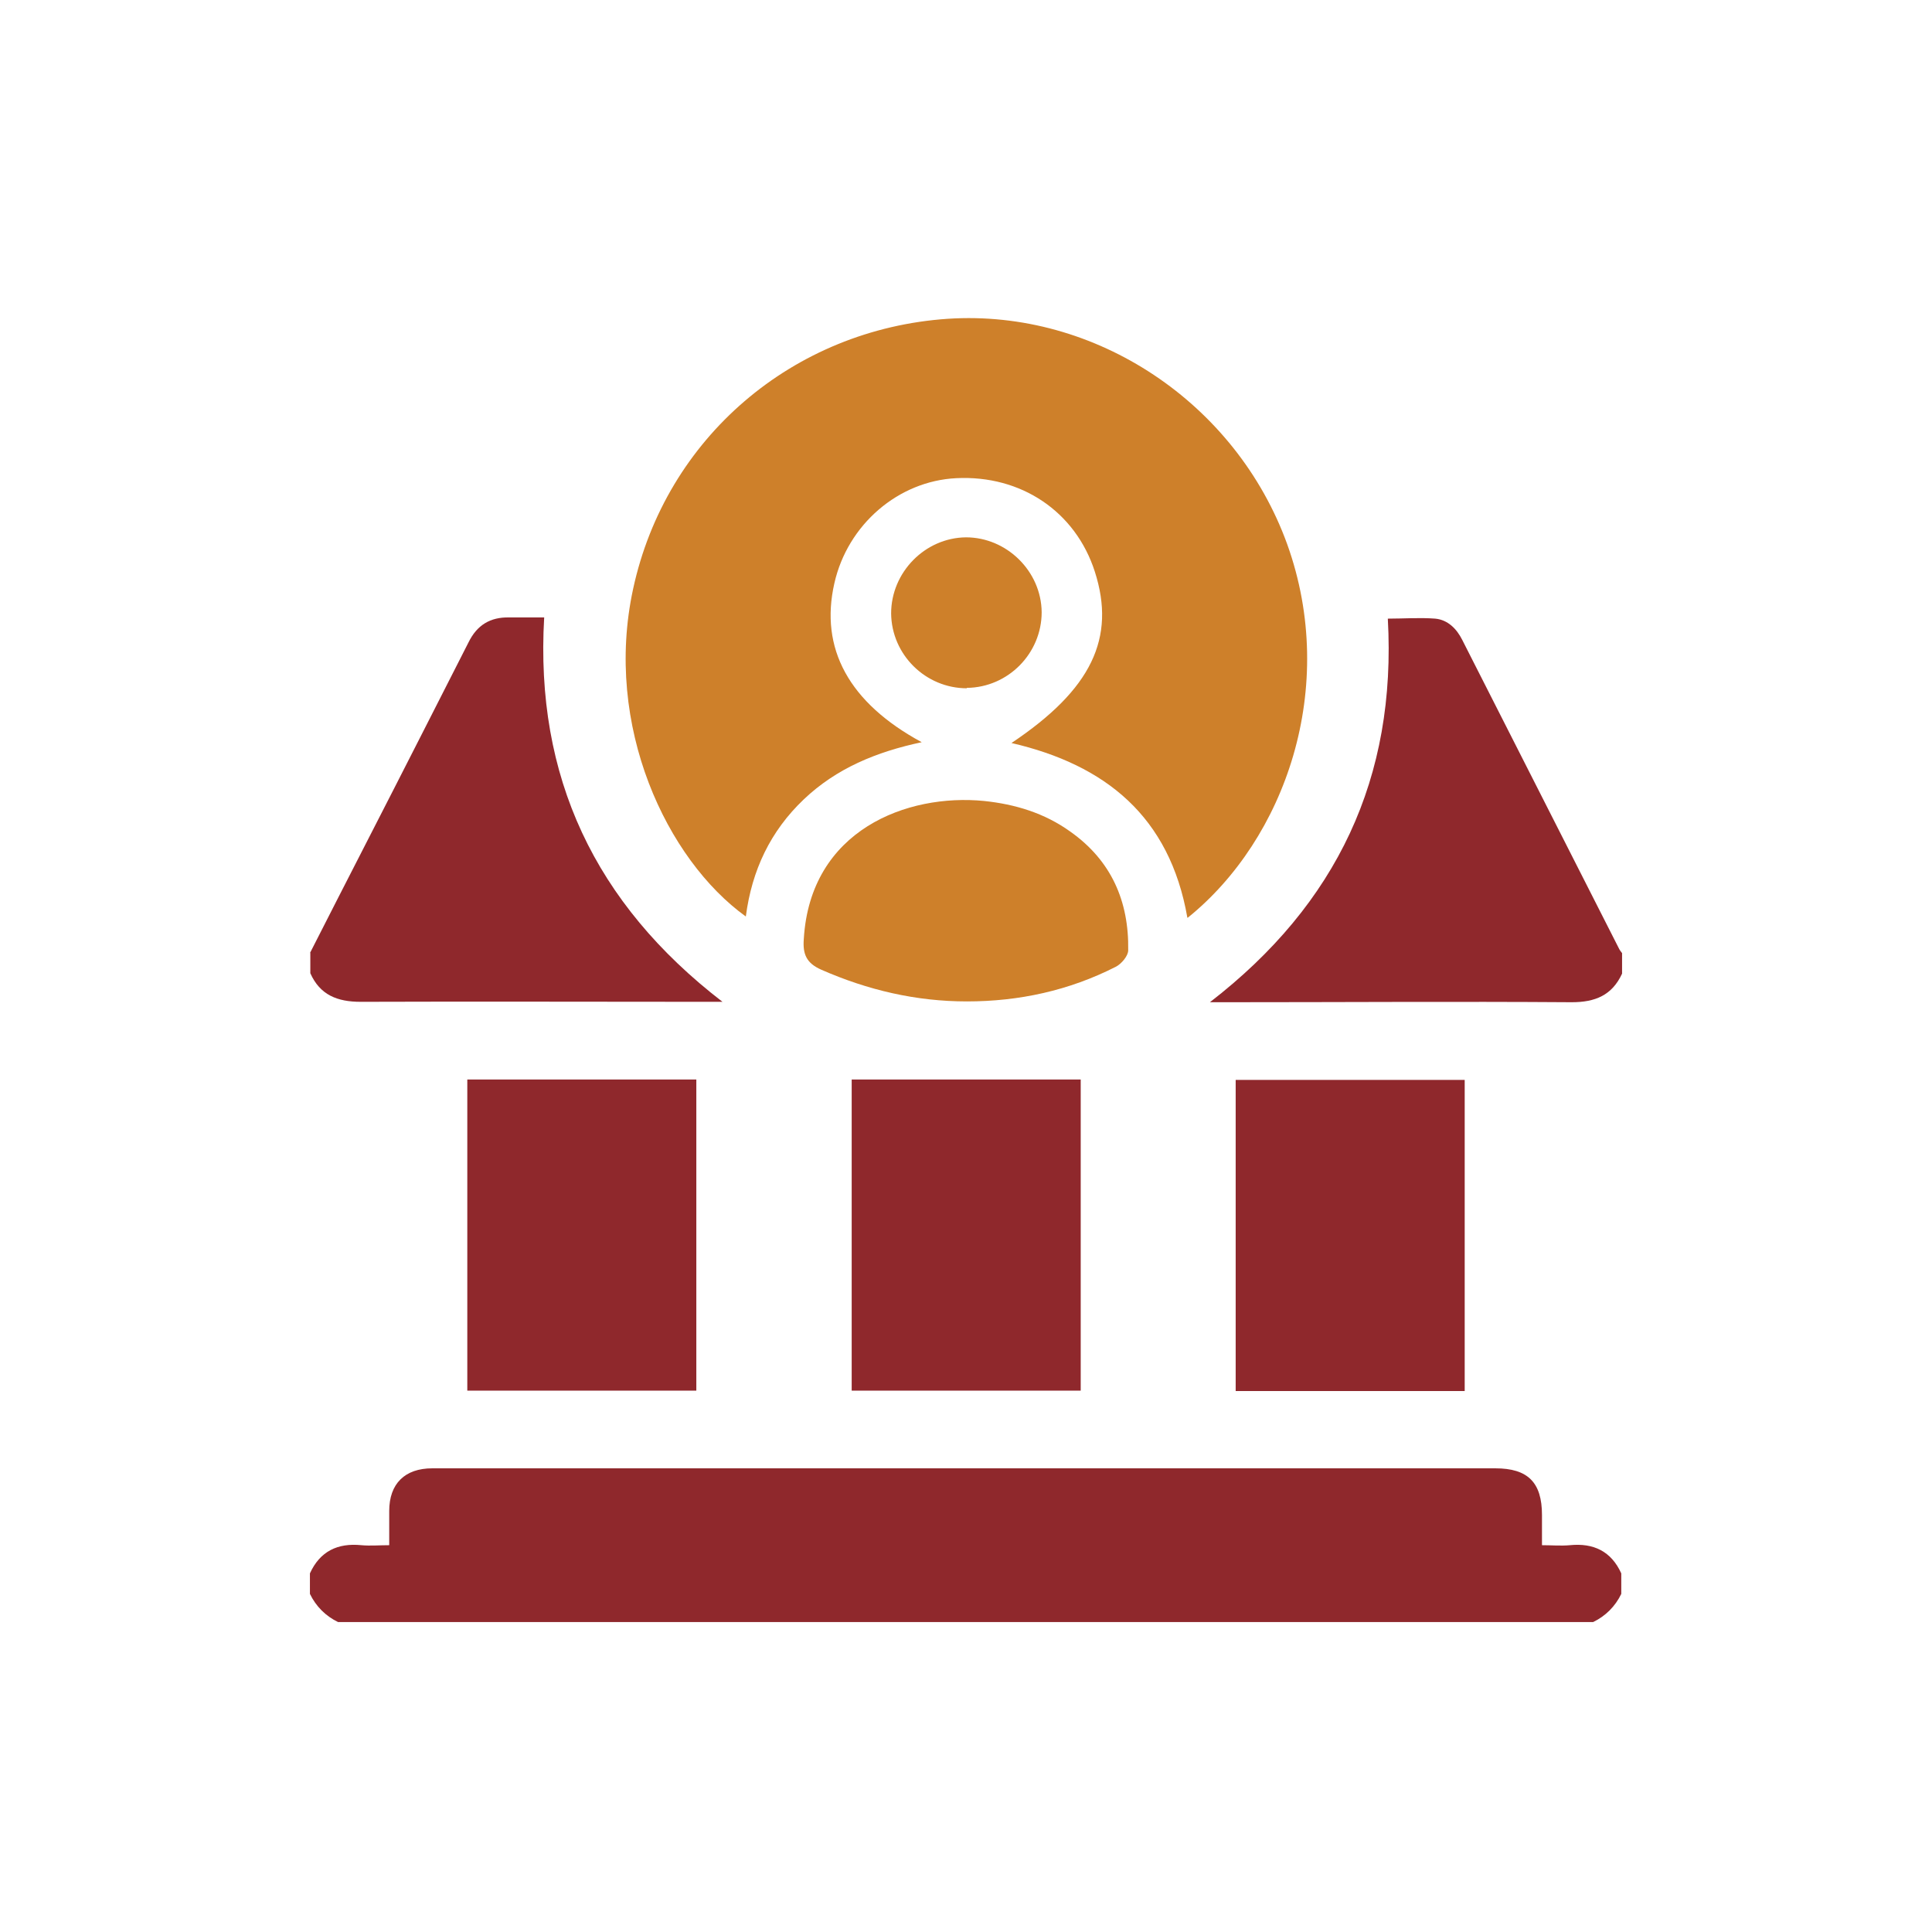 <?xml version="1.0" encoding="UTF-8"?>
<svg id="Layer_1" data-name="Layer 1" xmlns="http://www.w3.org/2000/svg" version="1.1" viewBox="0 0 48 48">
  <defs>
    <style>
      .cls-1 {
        fill: #ce802a;
      }

      .cls-1, .cls-2 {
        stroke-width: 0px;
      }

      .cls-2 {
        fill: #8f282c;
      }
    </style>
  </defs>
  <g>
    <path class="cls-2" d="M7.7,39.09c.25-.55.69-.76,1.28-.7.22.02.44,0,.69,0,0-.3,0-.58,0-.85,0-.68.39-1.06,1.07-1.06,4.78,0,9.57,0,14.35,0,4.02,0,8.04,0,12.06,0,.81,0,1.16.35,1.16,1.16,0,.23,0,.47,0,.75.24,0,.47.02.69,0,.59-.06,1.03.15,1.28.7v.51c-.15.31-.39.55-.7.7H8.4c-.31-.15-.55-.39-.7-.7v-.51Z"/>
    <path class="cls-2" d="M7.7,23.68c.93-1.83,1.87-3.65,2.8-5.48.38-.75.76-1.49,1.14-2.24.21-.43.54-.63,1.01-.62.28,0,.57,0,.87,0-.23,3.96,1.26,7.11,4.43,9.55h-.4c-2.86,0-5.73-.01-8.59,0-.58,0-1.01-.17-1.25-.71,0-.17,0-.34,0-.51Z"/>
    <path class="cls-2" d="M40.3,24.19c-.25.54-.67.71-1.25.71-2.86-.02-5.73,0-8.59,0h-.4c3.16-2.44,4.64-5.58,4.42-9.53.39,0,.79-.03,1.18,0,.31.03.53.25.67.53,1.3,2.56,2.6,5.12,3.9,7.68.02.04.05.07.07.1v.51Z"/>
    <path class="cls-2" d="M11.61,26.82h5.69v7.73h-5.69v-7.73Z"/>
    <path class="cls-2" d="M21.16,26.82h5.69v7.73h-5.69v-7.73Z"/>
    <path class="cls-2" d="M36.39,34.56h-5.69v-7.73h5.69v7.73Z"/>
  </g>
  <g>
    <path class="cls-1" d="M29.5,22.8c-.44-2.52-2.04-3.8-4.37-4.34,1.99-1.33,2.6-2.61,2.07-4.26-.48-1.49-1.83-2.4-3.44-2.32-1.44.07-2.7,1.15-3.03,2.61-.37,1.62.36,2.97,2.17,3.95-1.13.24-2.12.65-2.93,1.42-.83.79-1.29,1.76-1.44,2.91-1.96-1.41-3.54-4.73-2.8-8.14.81-3.75,3.97-6.45,7.82-6.71,3.67-.24,7.16,2.09,8.43,5.6,1.28,3.56-.05,7.33-2.47,9.28Z"/>
    <path class="cls-1" d="M24.02,24.88c-1.26,0-2.46-.28-3.62-.79-.36-.16-.46-.38-.43-.76.16-2.71,2.57-3.62,4.48-3.43.77.08,1.5.3,2.14.76,1.02.72,1.46,1.73,1.44,2.95,0,.14-.17.34-.31.41-1.16.59-2.4.86-3.7.86Z"/>
    <path class="cls-1" d="M24.02,17.1c-1.02,0-1.87-.83-1.88-1.86,0-1.02.84-1.88,1.86-1.89,1.01,0,1.87.84,1.88,1.86,0,1.02-.83,1.87-1.86,1.88Z"/>
  </g>
</svg>